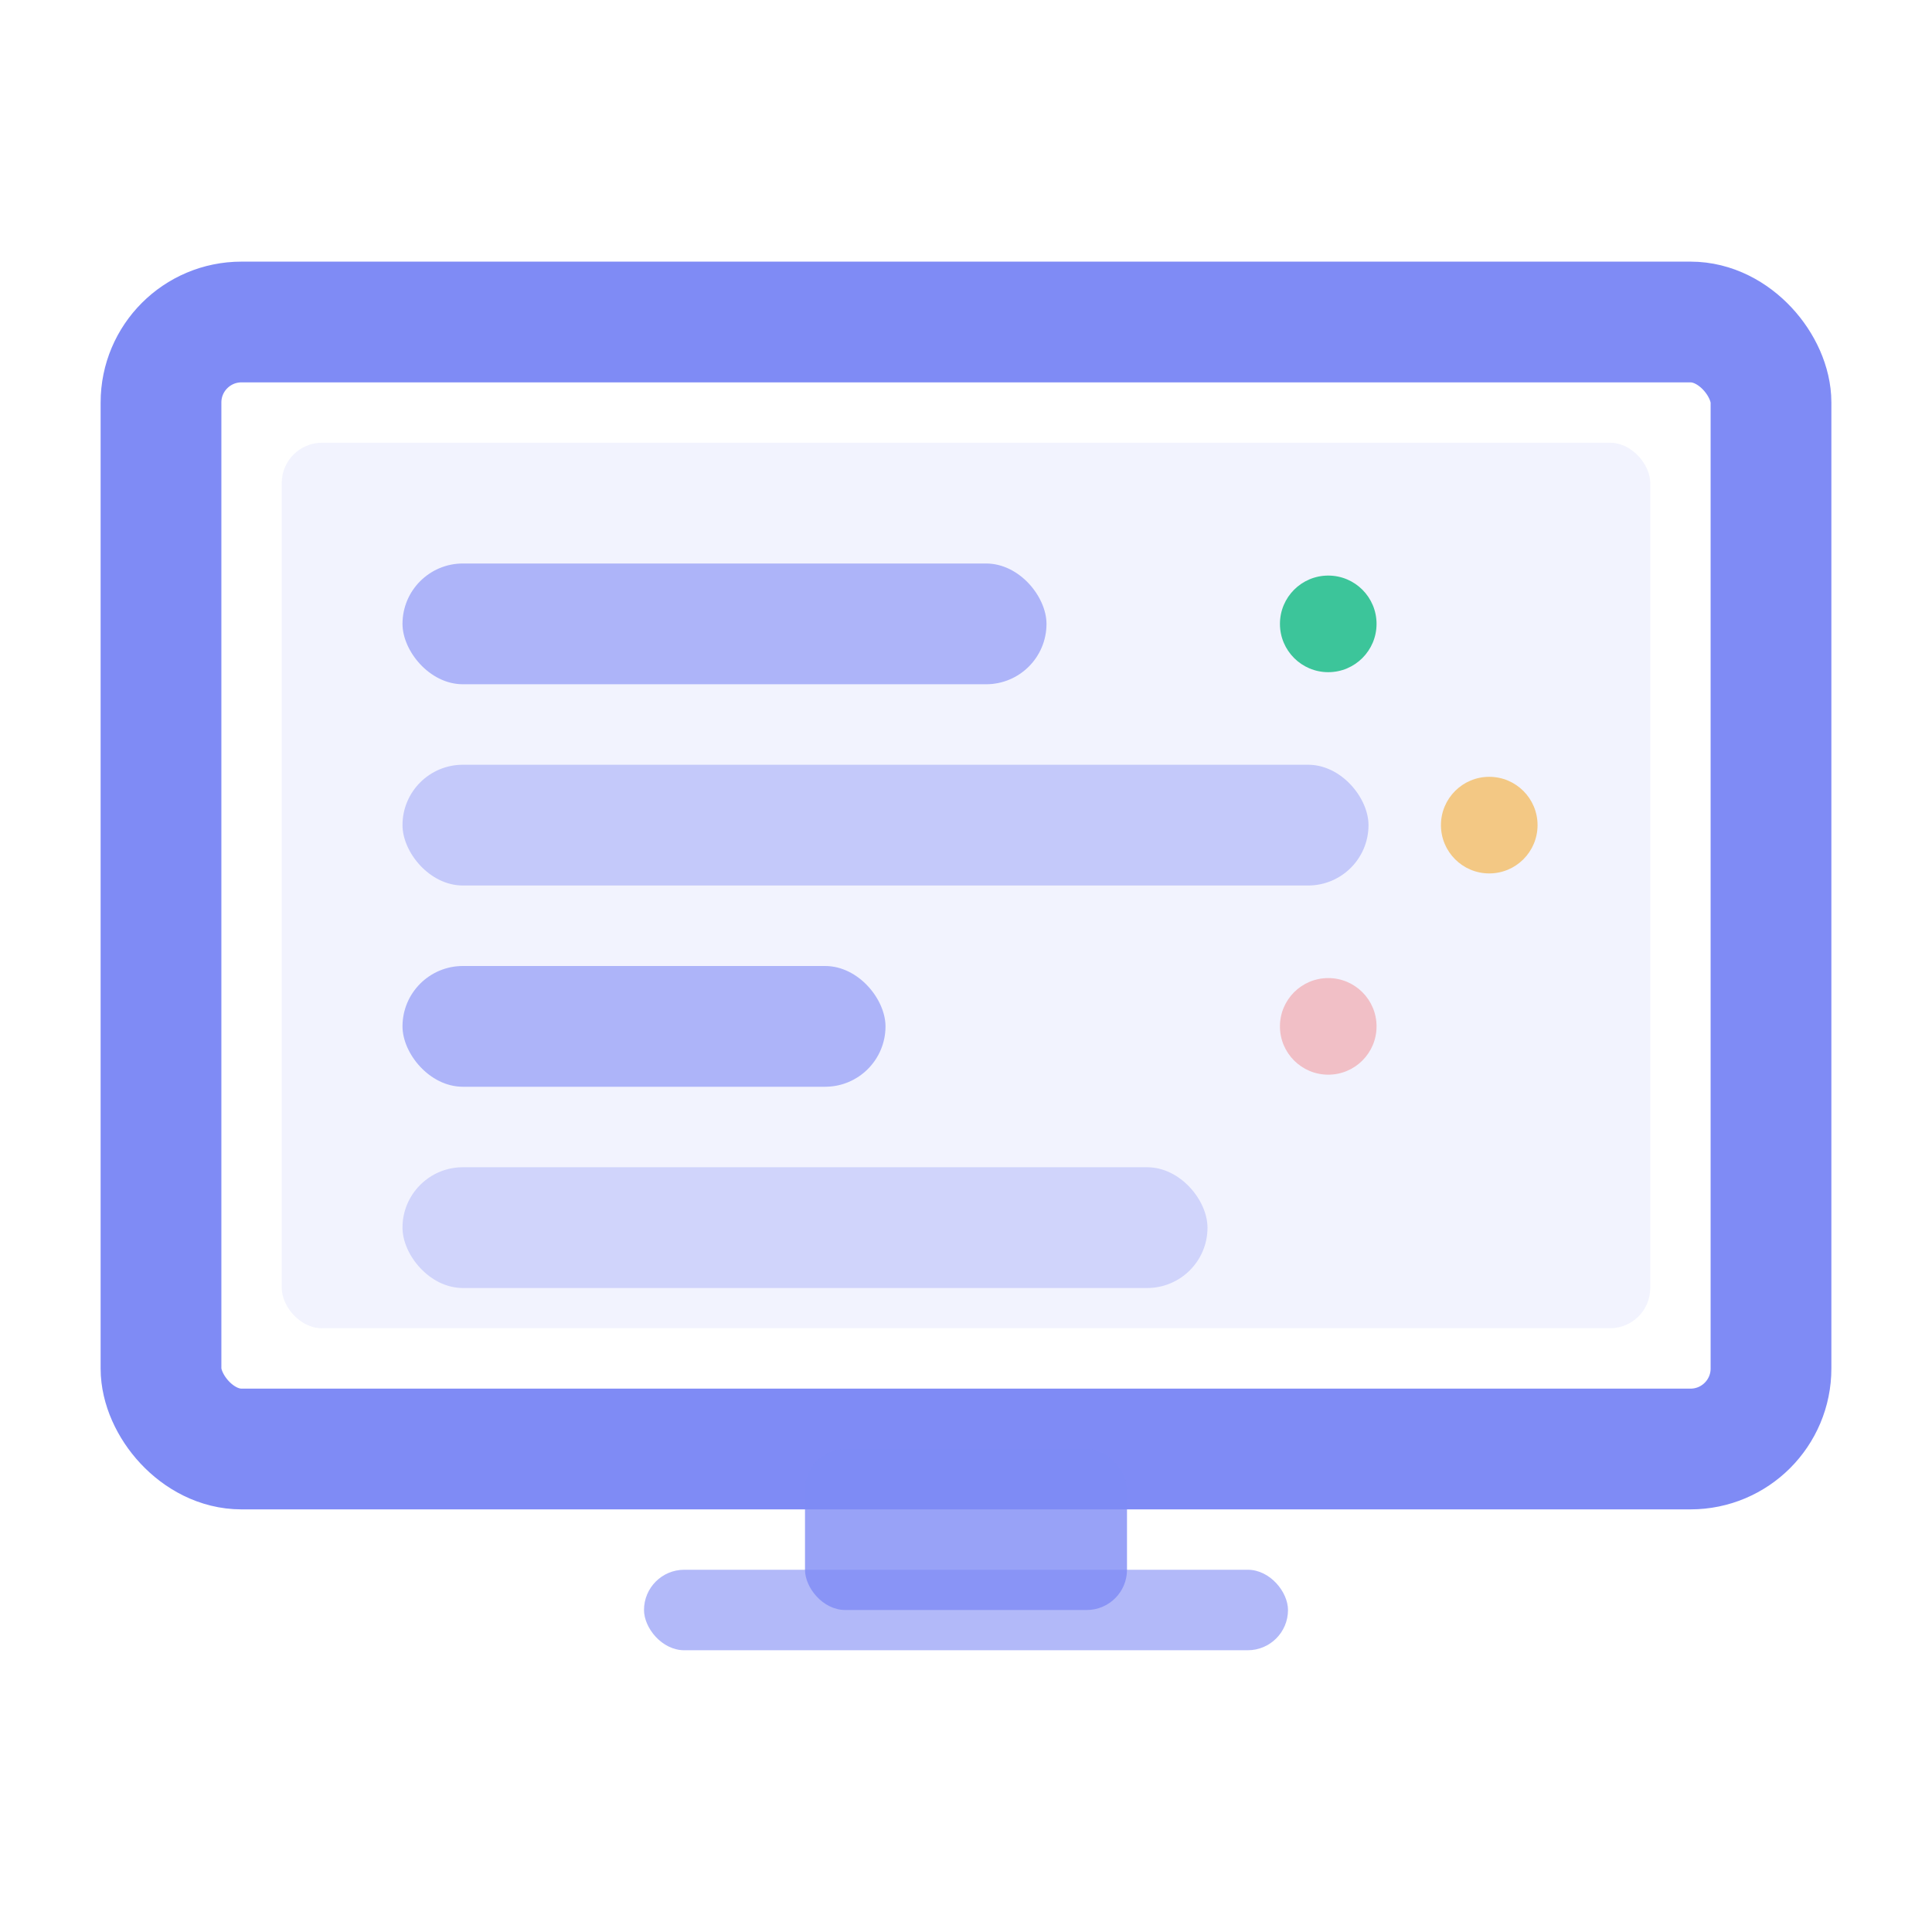 <svg width="32" height="32" viewBox="0 0 24 24" fill="none" xmlns="http://www.w3.org/2000/svg">
  <!-- Main screen frame -->
  <rect
    x="2"
    y="4"
    width="20"
    height="14"
    rx="1"
    stroke="#7f8bf5"
    stroke-width="1.5"
    fill="none"
  />

  <!-- Screen content area -->
  <rect x="3.5" y="5.5" width="17" height="11" rx="0.5" fill="#7f8bf5" opacity="0.1" />

  <!-- Status bars/reports -->
  <rect x="5" y="7" width="8" height="1.5" rx="0.75" fill="#7f8bf5" opacity="0.6" />
  <rect x="5" y="9.5" width="12" height="1.5" rx="0.75" fill="#7f8bf5" opacity="0.4" />
  <rect x="5" y="12" width="6" height="1.5" rx="0.75" fill="#7f8bf5" opacity="0.6" />
  <rect x="5" y="14.5" width="10" height="1.5" rx="0.75" fill="#7f8bf5" opacity="0.3" />

  <!-- Status indicators on the right -->
  <circle
    cx="16.5"
    cy="7.75"
    r="1.2"
    fill="none"
    stroke="#7f8bf5"
    stroke-width="0"
    opacity="0.5"
  />
  <circle cx="16.5" cy="7.75" r="0.6" fill="#10B981" opacity="0.8" />

  <circle cx="18.5" cy="10.25" r="0.6" fill="#F59E0B" opacity="0.5" />

  <circle cx="16.5" cy="12.75" r="0.6" fill="#EF4444" opacity="0.3" />

  <!-- Stand/mount -->
  <rect x="10" y="18" width="4" height="2" rx="0.5" fill="#7f8bf5" opacity="0.8" />
  <rect x="8" y="19.5" width="8" height="1" rx="0.5" fill="#7f8bf5" opacity="0.6" />
</svg>
